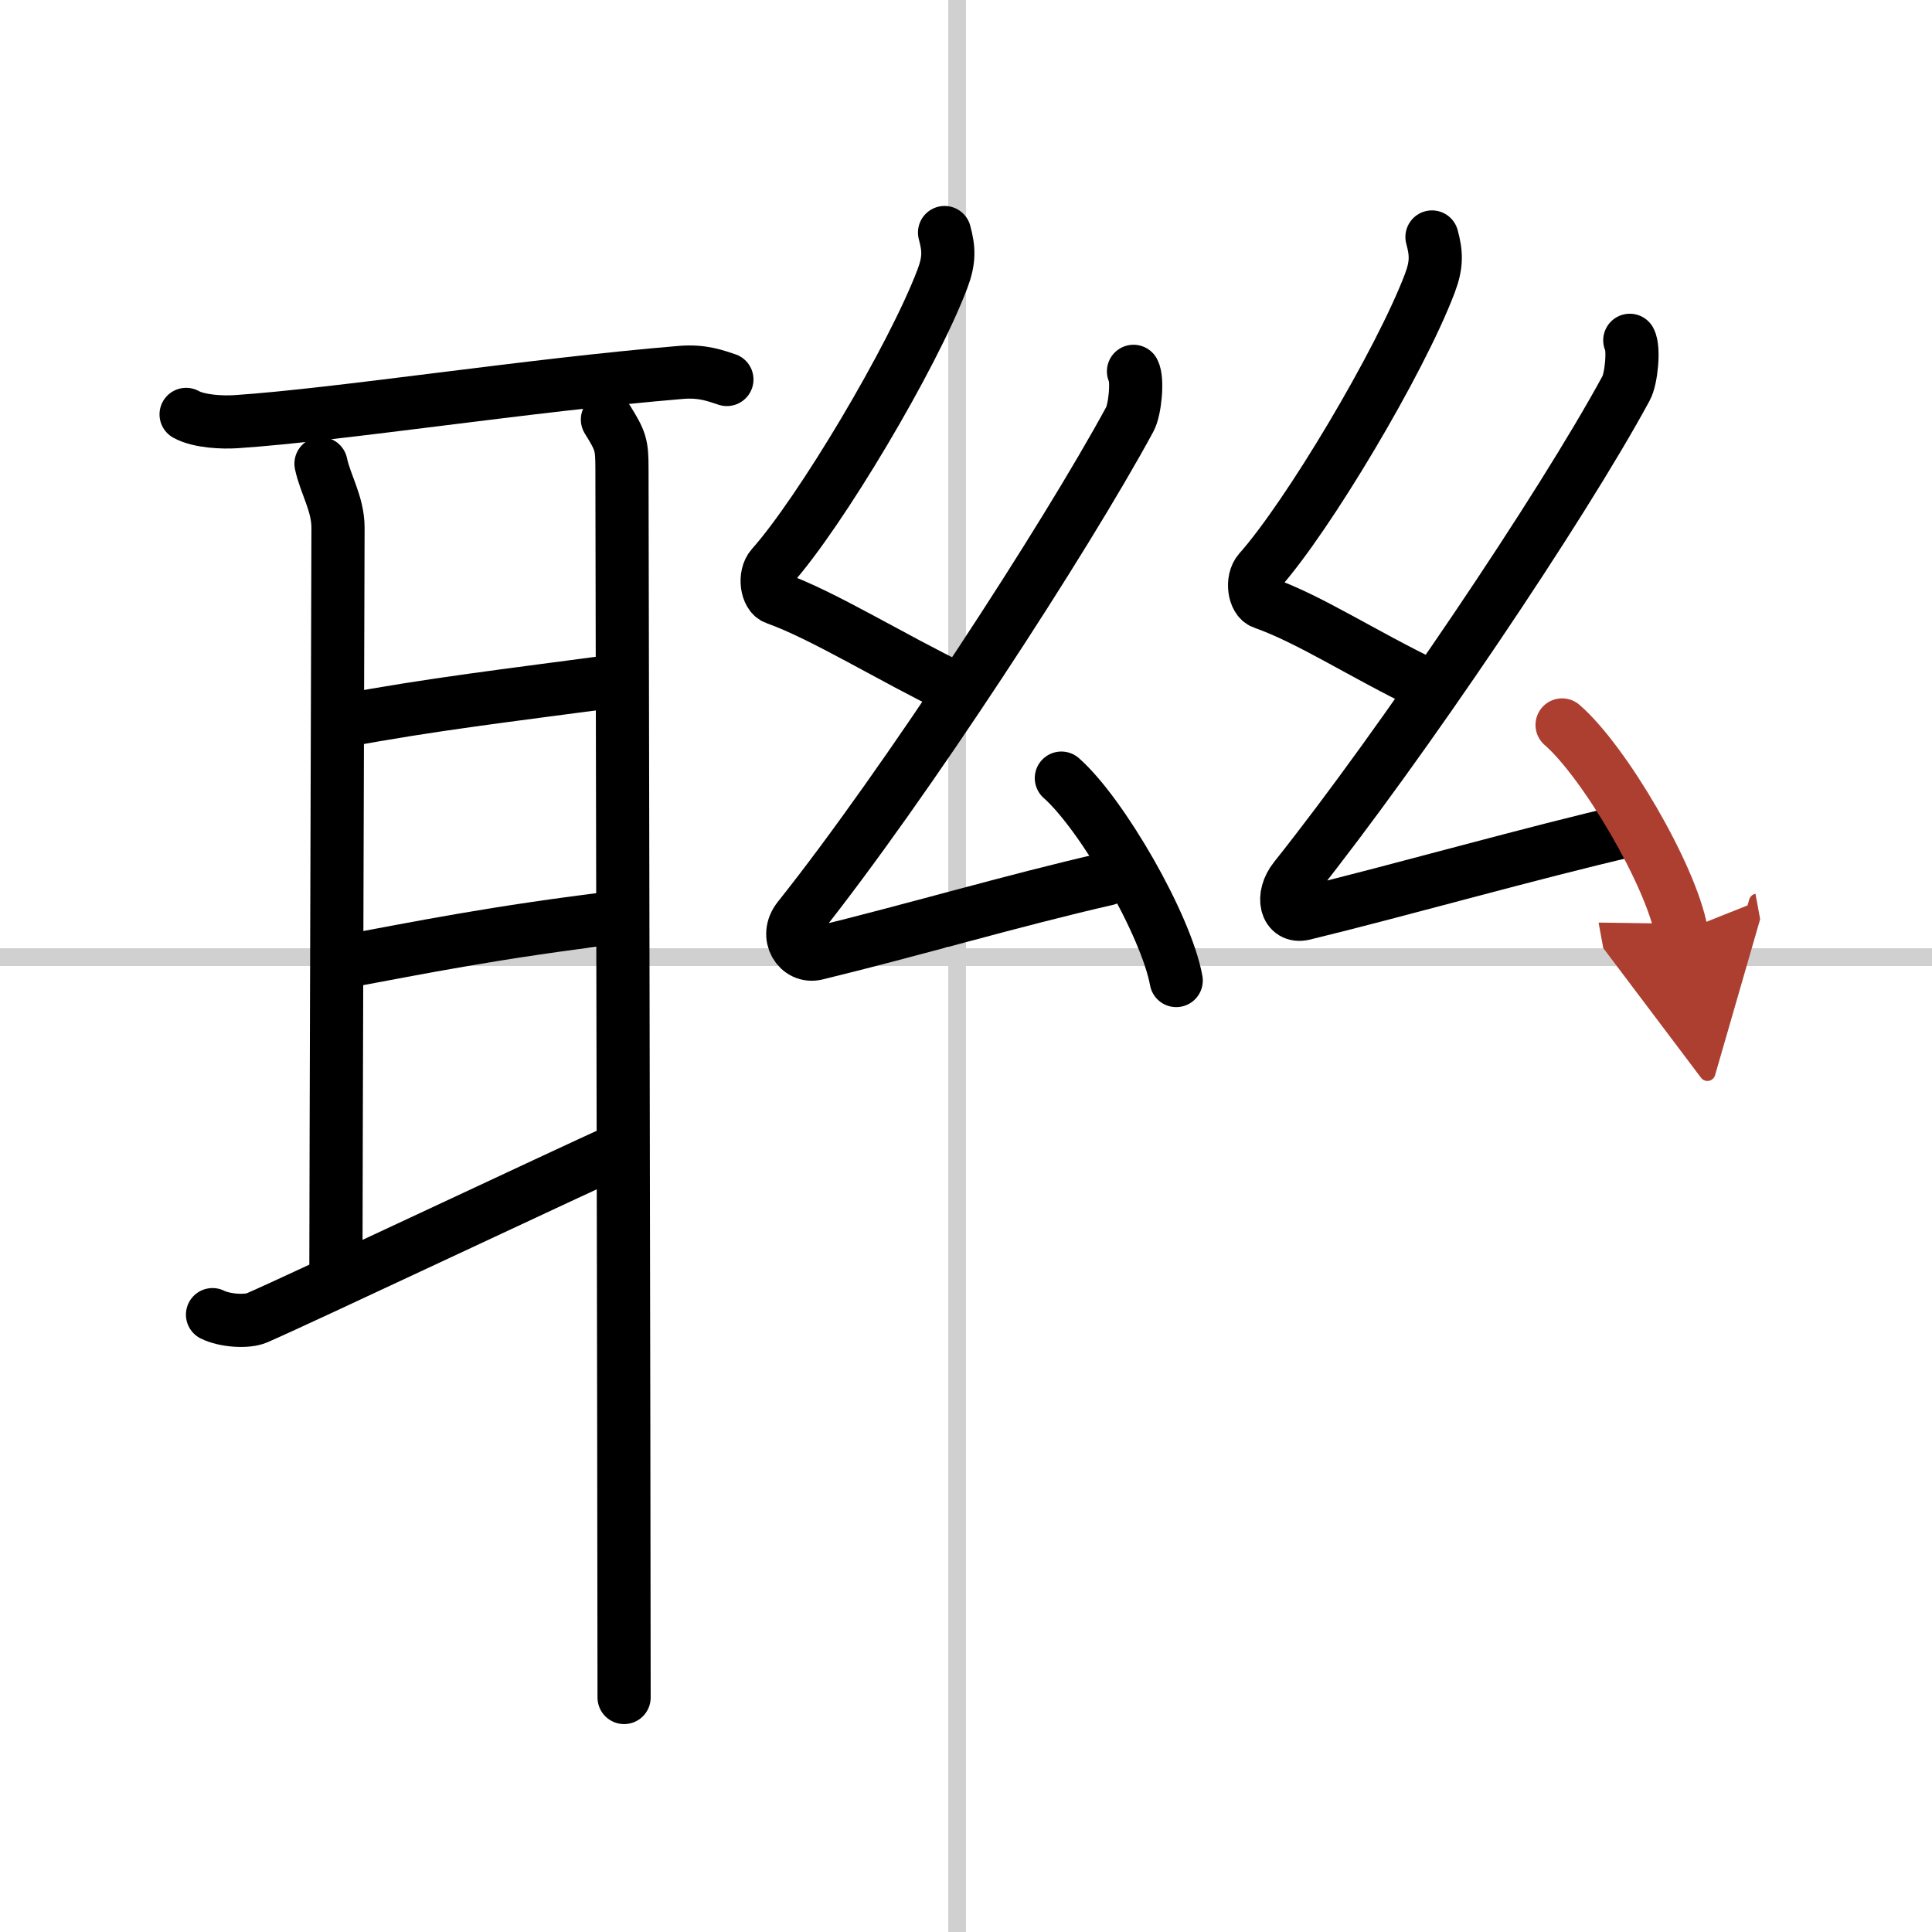 <svg width="400" height="400" viewBox="0 0 109 109" xmlns="http://www.w3.org/2000/svg"><defs><marker id="a" markerWidth="4" orient="auto" refX="1" refY="5" viewBox="0 0 10 10"><polyline points="0 0 10 5 0 10 1 5" fill="#ad3f31" stroke="#ad3f31"/></marker></defs><g fill="none" stroke="#000" stroke-linecap="round" stroke-linejoin="round" stroke-width="3"><rect width="100%" height="100%" fill="#fff" stroke="#fff"/><line x1="54" x2="54" y2="109" stroke="#d0d0d0" stroke-width="1"/><line x2="109" y1="54" y2="54" stroke="#d0d0d0" stroke-width="1"/><path d="m10.5 23.38c0.74 0.41 2.08 0.46 2.82 0.41 5.84-0.39 16.45-2.06 25.11-2.78 1.22-0.1 1.96 0.2 2.58 0.4"/><path d="m18.11 26.16c0.24 1.15 0.96 2.26 0.96 3.61s-0.12 37.6-0.12 42.45"/><path d="m19.39 40.66c4.86-0.91 9.26-1.43 15.35-2.24"/><path d="m19.66 54.21c3.84-0.71 8.37-1.64 15.24-2.46"/><path d="m11.99 74.17c0.68 0.34 1.93 0.43 2.51 0.18 2.31-1 17.08-7.97 20.62-9.57"/><path d="m34.27 23.67c0.75 1.21 0.82 1.42 0.82 2.77s0.12 58.29 0.12 69.33"/><path d="m53.29 13.12c0.25 0.92 0.28 1.55-0.12 2.61-1.69 4.46-6.9 13.18-9.62 16.23-0.46 0.52-0.29 1.62 0.21 1.79 2.62 0.92 6.62 3.4 10.19 5.12"/><path d="m63.95 20.95c0.25 0.46 0.09 2.17-0.21 2.71-3.62 6.68-12.69 20.63-18.68 28.15-0.81 1.01-0.01 2.24 1 1.99 5.43-1.32 11.02-2.98 16.39-4.21"/><path d="m59.88 43.9c2.29 2.02 5.91 8.29 6.48 11.42"/><path d="m80.79 13.37c0.25 0.92 0.28 1.55-0.12 2.61-1.69 4.46-6.9 13.18-9.62 16.23-0.46 0.52-0.29 1.62 0.21 1.79 2.62 0.92 5.62 2.9 9.19 4.62"/><path d="m91.95 19.2c0.25 0.46 0.09 2.17-0.21 2.71-3.62 6.68-12.69 20.13-18.68 27.65-0.81 1.01-0.51 2.24 0.5 1.99 5.43-1.32 13.02-3.48 18.39-4.71"/><path d="m88.13 40.9c2.38 2.06 6.14 8.47 6.73 11.67" marker-end="url(#a)" stroke="#ad3f31"/></g></svg>
